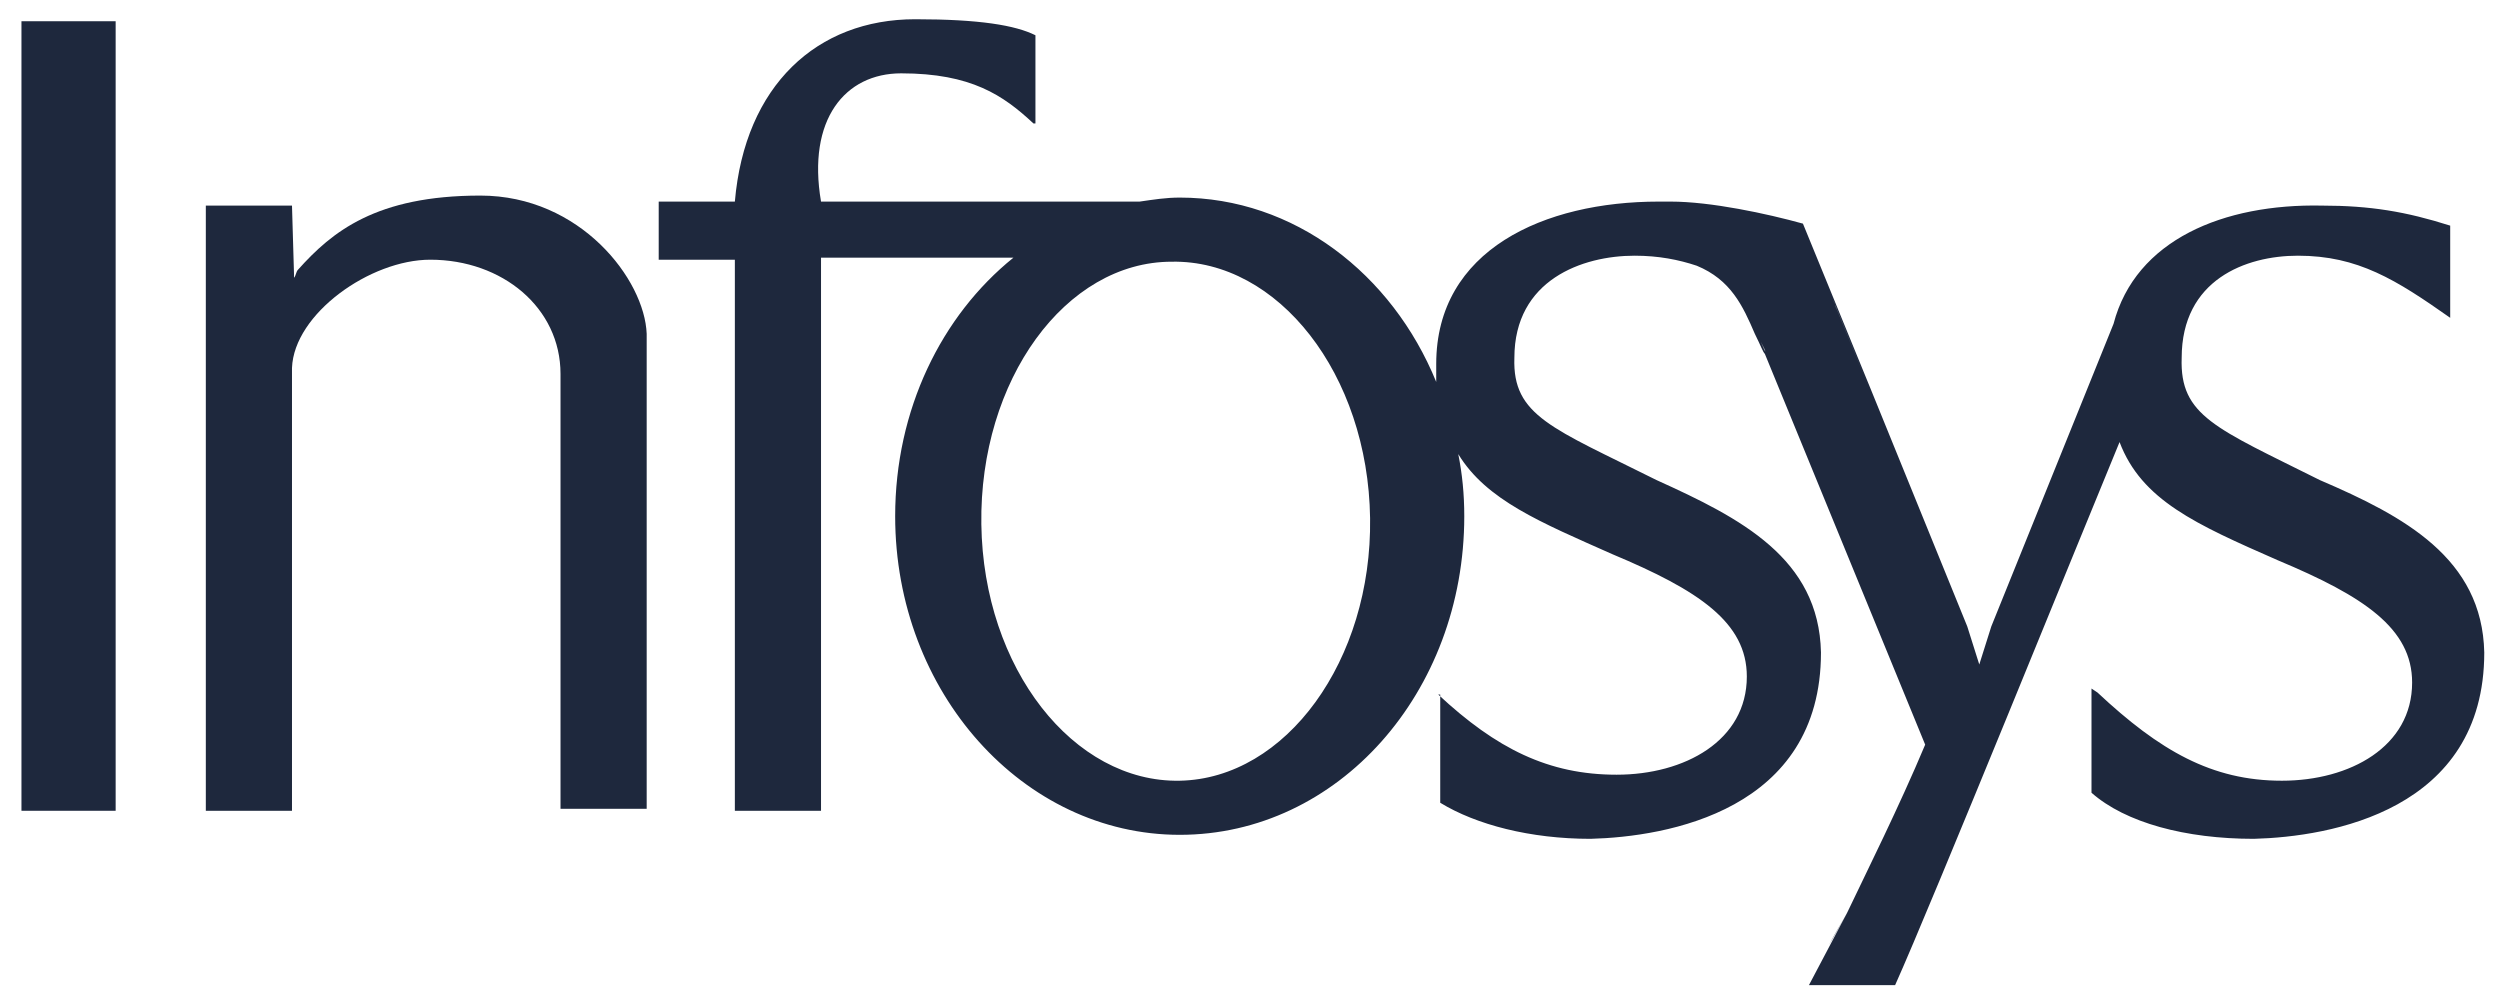 <?xml version="1.0" encoding="UTF-8"?>
<!-- Generator: Adobe Illustrator 27.2.0, SVG Export Plug-In . SVG Version: 6.00 Build 0)  -->
<svg xmlns:dc="http://purl.org/dc/elements/1.1/" xmlns:inkscape="http://www.inkscape.org/namespaces/inkscape" xmlns:cc="http://creativecommons.org/ns#" xmlns:rdf="http://www.w3.org/1999/02/22-rdf-syntax-ns#" xmlns:sodipodi="http://sodipodi.sourceforge.net/DTD/sodipodi-0.dtd" xmlns:svg="http://www.w3.org/2000/svg" xmlns="http://www.w3.org/2000/svg" xmlns:xlink="http://www.w3.org/1999/xlink" version="1.1" id="svg2" inkscape:output_extension="org.inkscape.output.svg.inkscape" inkscape:version="0.46" sodipodi:docname="infy.svg" sodipodi:version="0.32" x="0px" y="0px" viewBox="0 0 400 160" style="enable-background:new 0 0 400 160;" xml:space="preserve">
<style type="text/css">
	.st0{fill-rule:evenodd;clip-rule:evenodd;fill:#1E283D;}
</style>
<defs>
	
		
</defs>

<g id="g11" transform="matrix(1.25,0,0,-1.25,-574.003,602.945)" inkscape:groupmode="layer" inkscape:label="sap-practice">
	<g id="g2552" transform="matrix(2.565,0,0,2.565,-1722.917,15.116)">
		<path id="path161" class="st0" d="M851.8,176.3L851.8,176.3l0,4.8h4.7v-34.6l0-0.1v-4.7h-4.7v4.7l0,0.1V176.3"></path>
		<path id="path163" class="st0" d="M899.7,156c0.1-7.2,4.6-12.9,9.9-12.8c5.3,0.1,9.6,6,9.5,13.1c-0.1,7.2-4.6,12.9-9.9,12.8    C903.9,169.1,899.6,163.2,899.7,156z M938.8,164.7c0.1-0.3-0.2,0.4-0.2,0.4L938.8,164.7z M942,135c0.2,0.4,0.5,0.9,0.9,1.6    L942,135z M942.2,167.2c0.1-0.2,0.1-0.3,0.2-0.5l1.6-3.9L942.2,167.2z M922.5,147.5c2.9-2.7,5.5-4,8.9-4c3.4,0,6.5,1.7,6.5,4.9    c0,2.7-2.4,4.3-6.7,6.1c-3.6,1.6-6.3,2.7-7.7,5c0.2-1,0.3-2,0.3-3.1c0-8.8-6.3-15.9-14.2-15.9c-7.8,0-14.2,7.1-14.2,15.9    c0,5.3,2.3,10,5.9,12.9h-9.6v-22.8l0-0.1v-4.7h-4.3v4.5c0,0.1,0,0.2,0,0.2v22.8h-3.8v2.9h3.8c0.5,5.8,4.1,9.1,9,9.1    c3.2,0,5-0.3,6-0.8v-3.9c0-0.3,0-0.5,0-0.5c0,0-0.1,0-0.1,0c-1.5,1.4-3.1,2.5-6.6,2.5c-2.8,0-4.7-2.3-4-6.4h15.9    c0.7,0.1,1.3,0.2,2,0.2c5.7,0,10.6-3.8,12.8-9.2c0,0.3,0,0.6,0,0.9c0,5.7,5.4,8.1,11.1,8.1c0.2,0,0.4,0,0.6,0c2,0,4.8-0.6,6.6-1.1    l3.4-8.3l4.8-11.8l0.6-1.9l0.6,1.9l6.1,15.1c1.1,4.2,5.5,6,10.4,5.9c2.4,0,4.2-0.3,6.4-1v-4.6c-2.7,1.9-4.6,3.1-7.6,3.1    c-2.6,0-5.8-1.2-5.8-5.1c-0.1-2.9,1.7-3.5,6.9-6.1c4.2-1.8,8.1-3.9,8.2-8.6c0-7.9-7.7-9.2-11.5-9.3c-3.4,0-6.4,0.8-8.1,2.3v5.2    l0.3-0.2c3.1-2.9,5.7-4.4,9.2-4.4c3.4,0,6.5,1.7,6.5,4.9c0,2.7-2.4,4.3-6.7,6.1c-4.1,1.8-6.8,3-7.9,5.9    c-1.7-4.1-9.4-23.1-11.2-27.1H941l1.9,3.6c1,2.1,2.6,5.3,3.9,8.4l-8,19.5c-0.1,0.1-0.2,0.4-0.5,1c-0.6,1.4-1.2,2.7-2.9,3.4    c-0.9,0.3-1.9,0.5-3.1,0.5c-2.6,0-6-1.2-6-5.1c-0.1-2.9,1.9-3.5,7.1-6.1c4.2-1.9,8.1-3.9,8.2-8.6c0-7.9-7.7-9.2-11.5-9.3    c-3,0-5.7,0.7-7.5,1.8V147.5"></path>
		<path id="path165" class="st0" d="M865.3,171.9l0.1-3.4l0-0.2l0,0c0.1,0.1,0.1,0.3,0.2,0.4c1.7,1.9,3.9,3.7,9.1,3.7    c5,0,8.2-4.2,8.3-6.9l0-18.9v-0.1v-4.7h-4.3v5.6l0,16.1c0,3.3-2.9,5.7-6.5,5.7c-3,0-6.8-2.7-6.9-5.4v-17.3l0-0.1v-4.7h-4.3v26.2    l0,4H865.3"></path>
	</g>
</g>
</svg>
